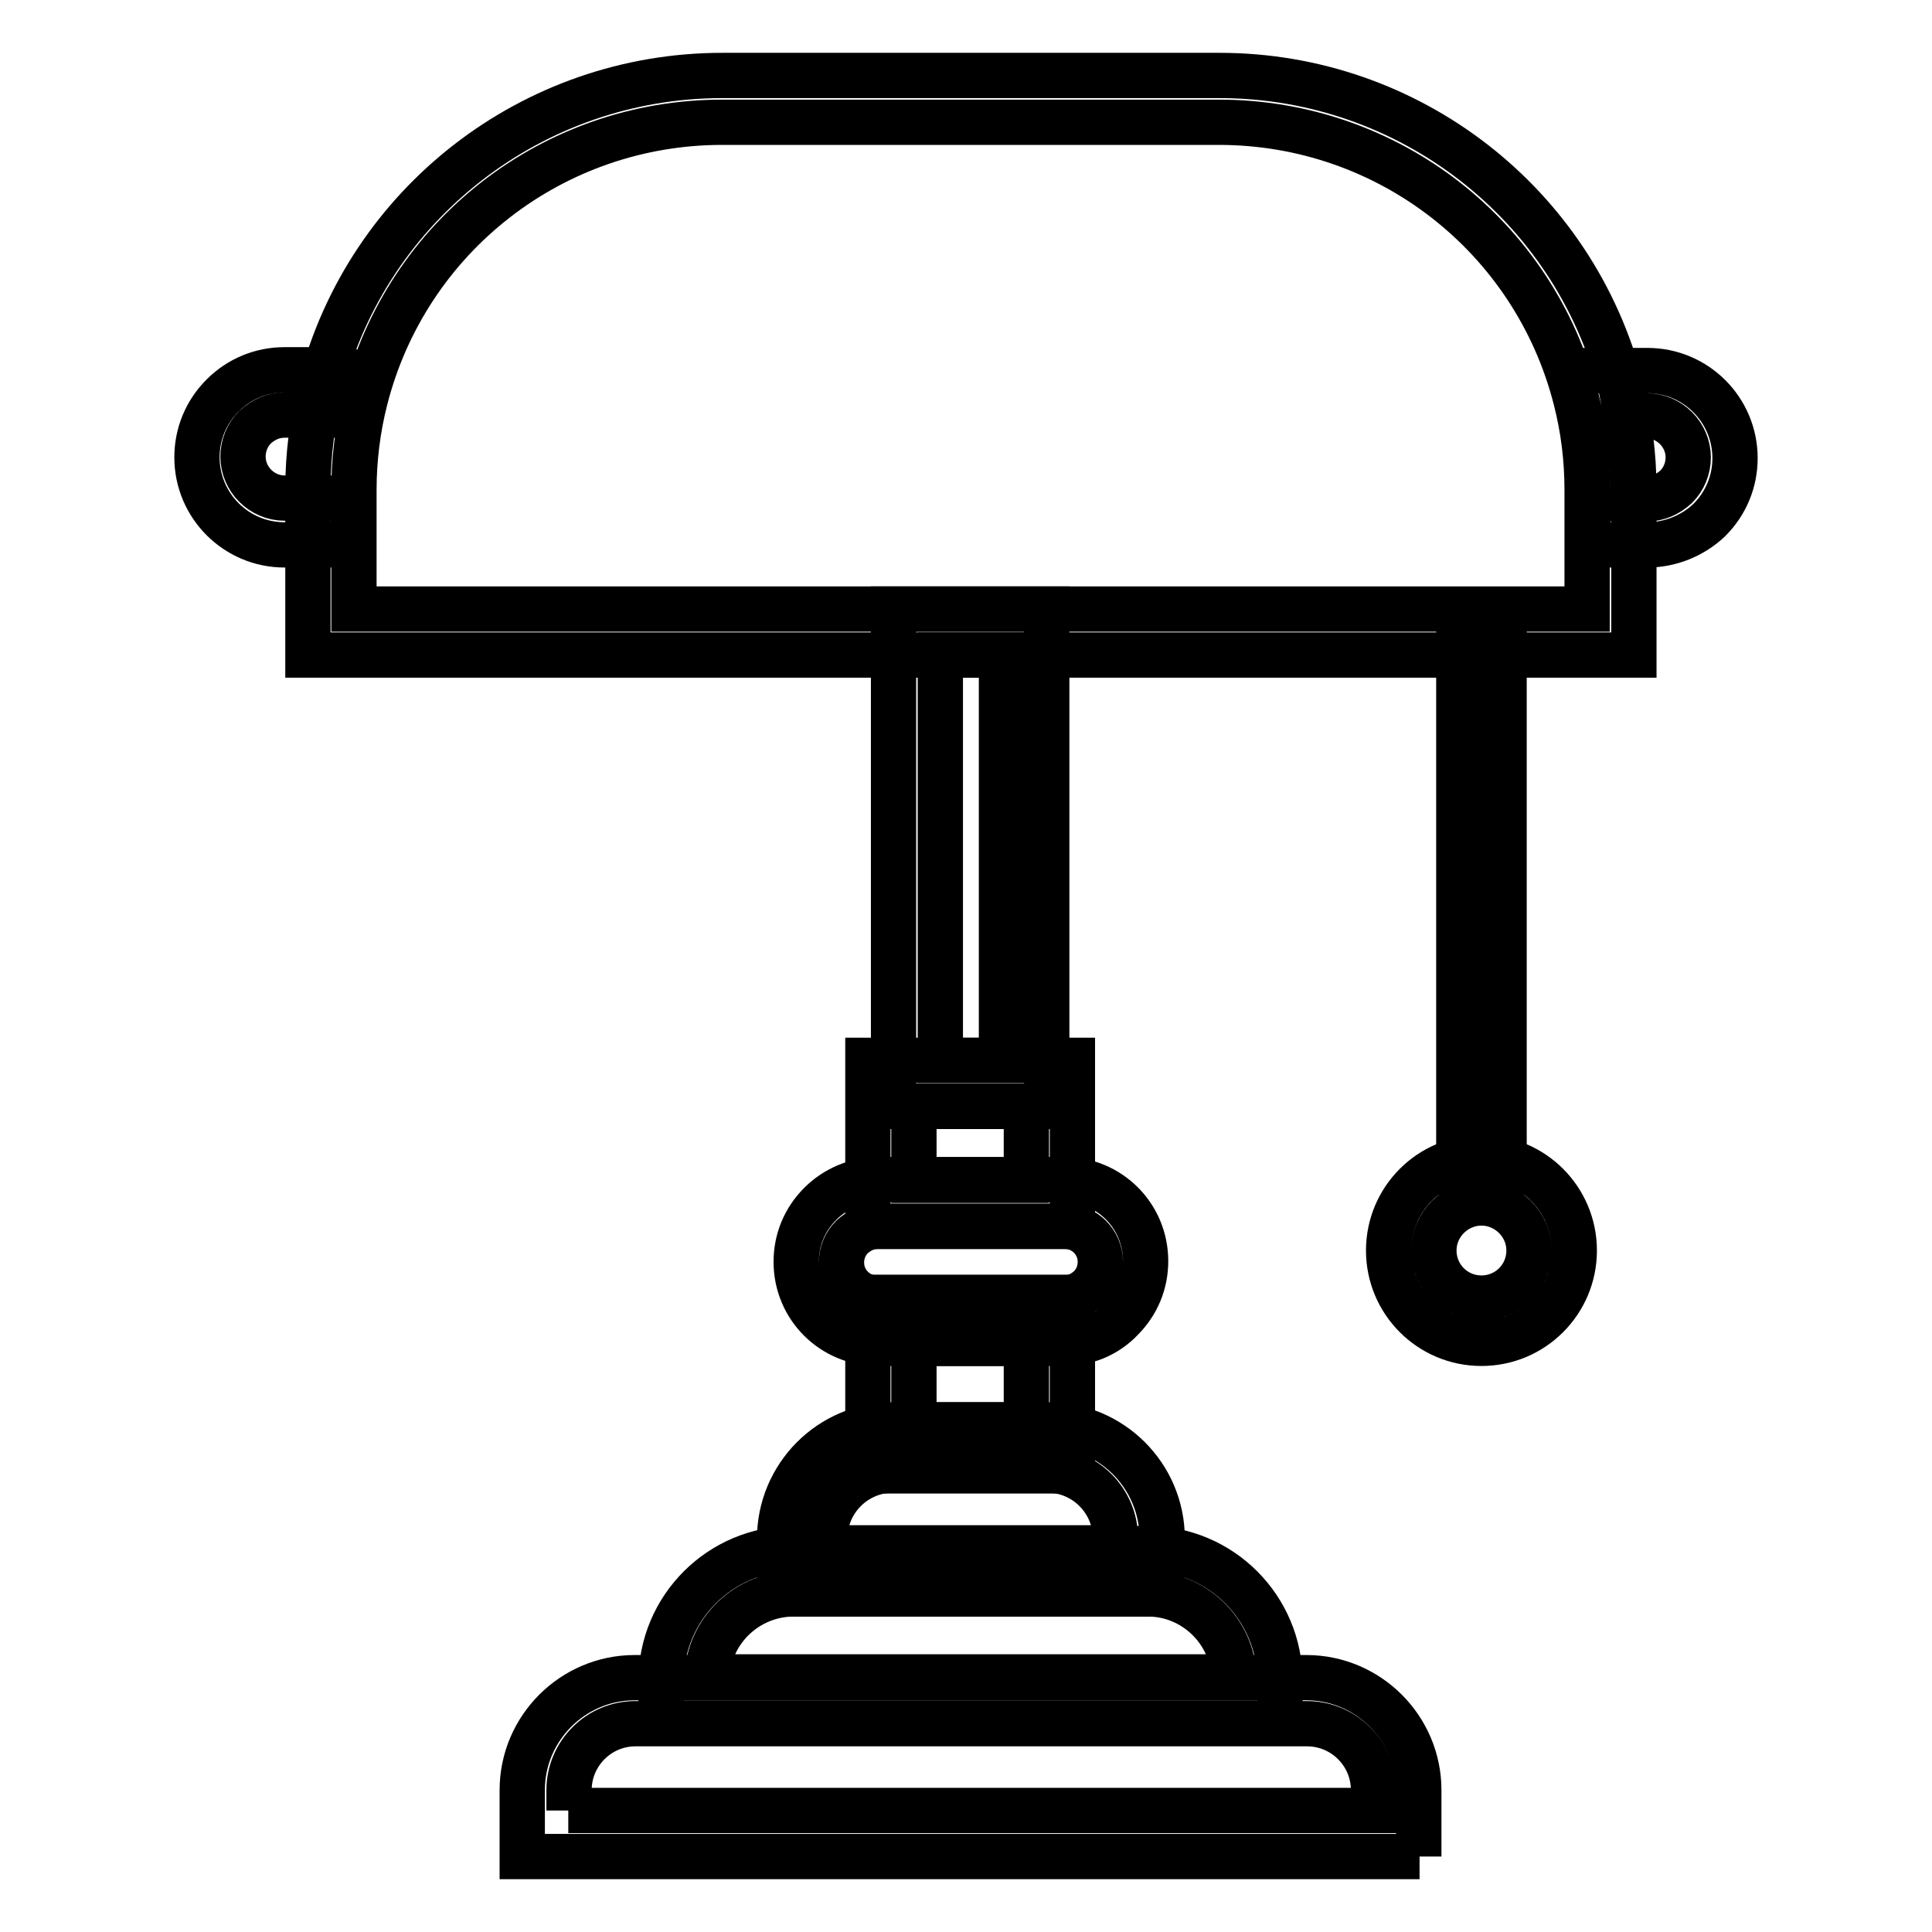 <?xml version="1.0" encoding="utf-8"?>
<!-- Svg Vector Icons : http://www.onlinewebfonts.com/icon -->
<!DOCTYPE svg PUBLIC "-//W3C//DTD SVG 1.1//EN" "http://www.w3.org/Graphics/SVG/1.1/DTD/svg11.dtd">
<svg version="1.1" xmlns="http://www.w3.org/2000/svg" xmlns:xlink="http://www.w3.org/1999/xlink" x="0px" y="0px" viewBox="0 0 256 256" enable-background="new 0 0 256 256" xml:space="preserve">
<g> <path stroke-width="6" fill-opacity="0" stroke="#000000"  d="M216.4,86.8H40.8v-22c0-4.6,0.6-9.1,1.7-13.6C48.7,27,70.6,10,95.7,10h65.9c25.1,0,47,17,53.2,41.3 c1.1,4.4,1.7,9,1.7,13.6V86.8z M46.9,80.7h163.4V64.9c0-4.1-0.5-8.1-1.5-12c-5.5-21.6-24.9-36.7-47.3-36.7H95.7 c-22.4,0-41.8,15.1-47.3,36.7c-1,3.9-1.5,8-1.5,12V80.7z"/> <path stroke-width="6" fill-opacity="0" stroke="#000000"  d="M43.8,72.2h-6.1c-6.4,0-11.6-5.2-11.6-11.6c0-3.1,1.2-6,3.4-8.2c2.2-2.2,5.1-3.4,8.2-3.4h7.7 c1.7,0,3,1.4,3,3s-1.4,3-3,3h-7.7c-1.5,0-2.8,0.6-3.9,1.6c-1,1-1.6,2.4-1.6,3.9c0,3,2.5,5.5,5.5,5.5h6.1c1.7,0,3,1.4,3,3 S45.5,72.2,43.8,72.2z M218.3,72.2h-7.9v-7.3c0-4.1-0.5-8.1-1.5-12l-1-3.8h10.4c6.4,0,11.6,5.2,11.6,11.6c0,3.1-1.2,6-3.4,8.2 C224.3,71,221.3,72.2,218.3,72.2z M216.4,66.1h1.8c1.5,0,2.8-0.6,3.9-1.6c1-1,1.6-2.4,1.6-3.9c0-3-2.5-5.5-5.5-5.5h-2.7 c0.6,3.2,0.9,6.5,0.9,9.8V66.1z M138.7,146.6h-20.3V80.7h20.3V146.6z M124.6,140.5h8.1V86.8h-8.1V140.5z"/> <path stroke-width="6" fill-opacity="0" stroke="#000000"  d="M142.2,162.5H115v-22h27.1V162.5z M121.1,156.4h14.9v-9.8h-14.9V156.4z M142.2,194.9H115v-23h27.1V194.9z  M121.1,188.8h14.9V178h-14.9V188.8z"/> <path stroke-width="6" fill-opacity="0" stroke="#000000"  d="M141,178h-24.7c-6,0-10.8-4.8-10.8-10.8c0-2.9,1.1-5.6,3.2-7.7c2-2,4.8-3.2,7.7-3.2H141 c6,0,10.8,4.8,10.8,10.8c0,2.9-1.1,5.6-3.2,7.7C146.6,176.9,143.9,178,141,178z M116.3,162.5c-1.3,0-2.4,0.5-3.4,1.4 c-0.9,0.9-1.4,2.1-1.4,3.4c0,2.6,2.1,4.7,4.7,4.7H141c1.3,0,2.4-0.5,3.4-1.4c0.9-0.9,1.4-2.1,1.4-3.4c0-2.6-2.1-4.7-4.7-4.7H116.3z  M153.9,211.2h-50.6v-7.3c0-8.3,6.7-15.1,15.1-15.1h20.5c8.3,0,15.1,6.7,15.1,15.1L153.9,211.2L153.9,211.2z M109.4,205.1h38.4 v-1.3c0-4.9-4-9-9-9h-20.5c-4.9,0-9,4-9,9L109.4,205.1L109.4,205.1z"/> <path stroke-width="6" fill-opacity="0" stroke="#000000"  d="M169.6,228.3h-82v-5.6c0-9.7,7.9-17.5,17.5-17.5h47c9.7,0,17.5,7.9,17.5,17.5V228.3z M93.7,222.2h69.8 c-0.2-6.1-5.3-11-11.4-11h-46.9C99,211.2,93.9,216.1,93.7,222.2z"/> <path stroke-width="6" fill-opacity="0" stroke="#000000"  d="M188.1,246H69.2v-8.8c0-8.2,6.7-14.9,14.9-14.9h89c8.2,0,14.9,6.7,14.9,14.9V246z M75.3,239.9H182v-2.7 c0-4.9-4-8.8-8.8-8.8h-89c-4.9,0-8.8,4-8.8,8.8V239.9z M196.3,159.4c-1.7,0-3-1.4-3-3V83.8c0-1.7,1.4-3,3-3c1.7,0,3,1.4,3,3v72.6 C199.3,158,198,159.4,196.3,159.4z"/> <path stroke-width="6" fill-opacity="0" stroke="#000000"  d="M196.3,178c-6.8,0-12.3-5.5-12.3-12.3s5.5-12.3,12.3-12.3s12.3,5.5,12.3,12.3S203.1,178,196.3,178z  M196.3,159.4c-3.4,0-6.3,2.8-6.3,6.3s2.8,6.3,6.3,6.3s6.3-2.8,6.3-6.3S199.7,159.4,196.3,159.4z"/></g>
</svg>